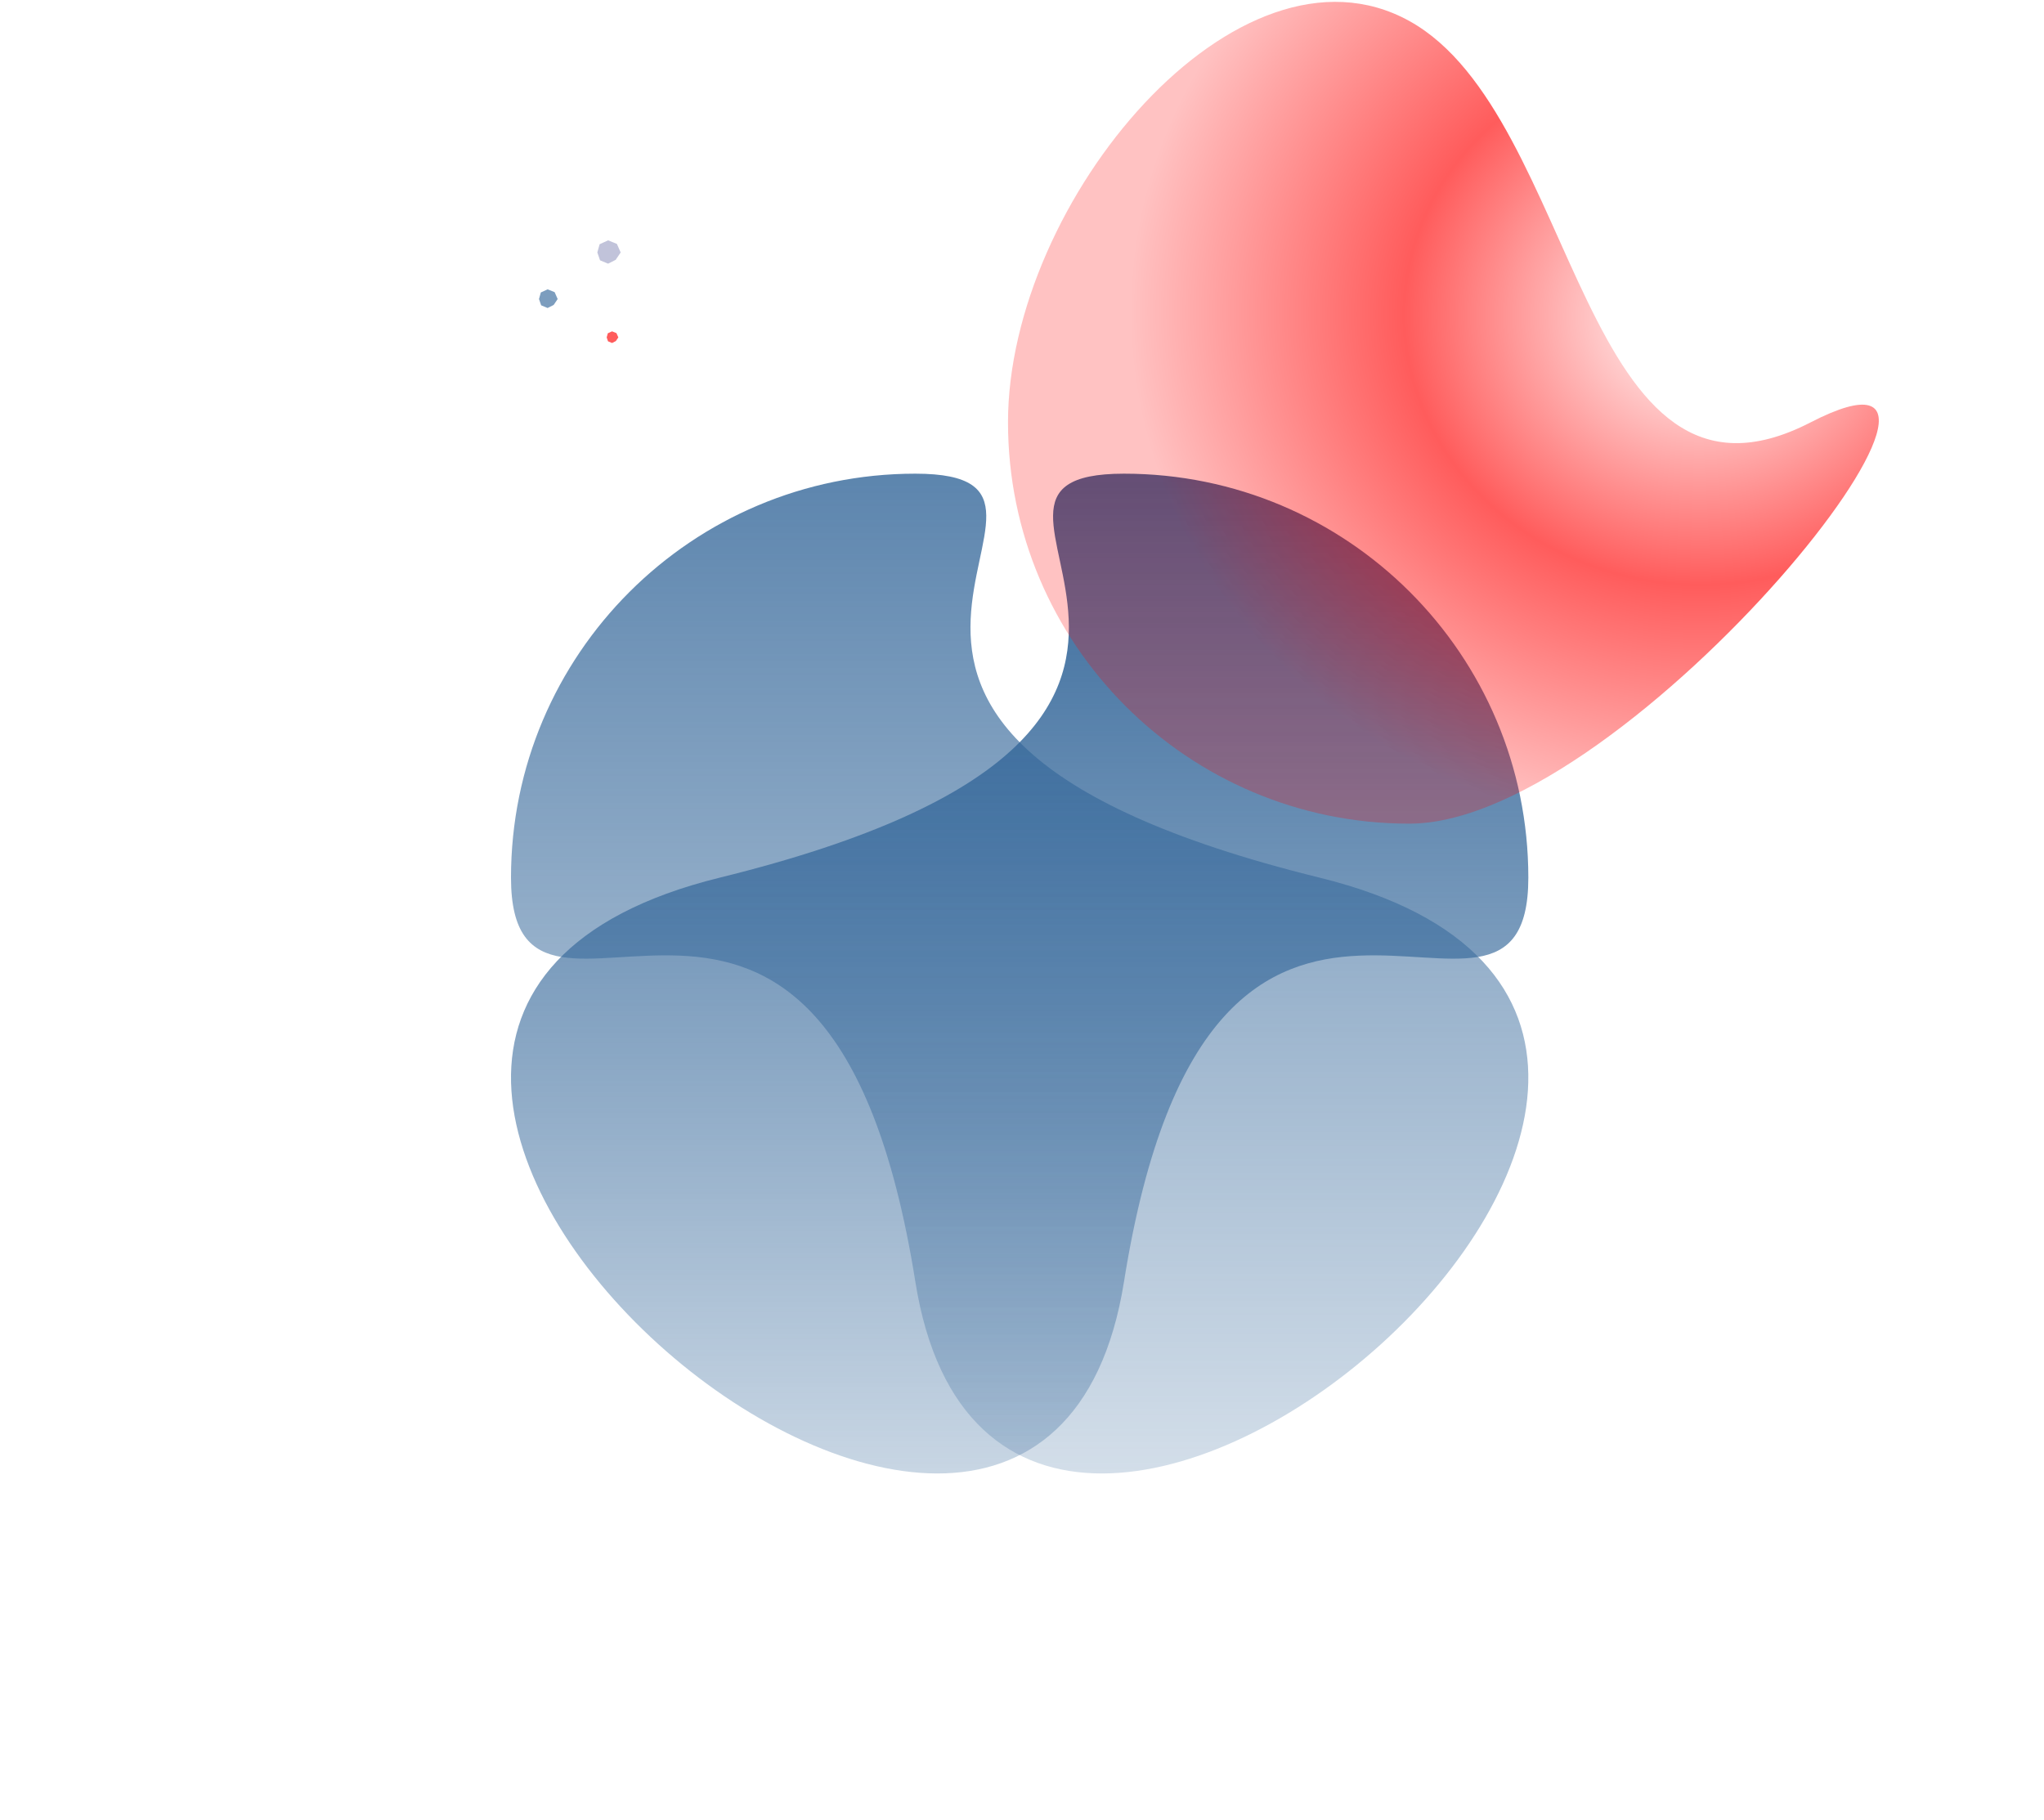 <svg width="876" height="780" xmlns="http://www.w3.org/2000/svg">
    <defs>
        <linearGradient x1="50%" y1="0%" x2="50%" y2="100%" id="b">
            <stop stop-color="#336699" offset="0%" />
            <stop stop-color="#336699" stop-opacity="0" offset="100%" />
        </linearGradient>
        <radialGradient cx="33.3%" cy="43.394%" fx="33.3%" fy="43.394%" r="57.989%"
            gradientTransform="matrix(.248 -.965 .911 .262 -.145 .641)" id="c">
            <stop stop-color="#ff0000" stop-opacity="0" offset="0%" />
            <stop stop-color="#ff0000" stop-opacity=".64" offset="51.712%" />
            <stop stop-color="#ff0000" stop-opacity=".24" offset="100%" />
        </radialGradient>
        <linearGradient x1="50%" y1="0%" x2="50%" y2="100%" id="d">
            <stop stop-color="#336699" stop-opacity=".8" offset="0%" />
            <stop stop-color="#336699" stop-opacity="0" offset="100%" />
        </linearGradient>
        <filter id="a">
            <feTurbulence type="fractalNoise" numOctaves="2" baseFrequency=".3" result="turb" />
            <feComposite in="turb" operator="arithmetic" k1=".1" k2=".1" k3=".1" k4=".1"
                result="result1" />
            <feComposite operator="in" in="result1" in2="SourceGraphic" result="finalFilter" />
            <feBlend mode="multiply" in="finalFilter" in2="SourceGraphic" />
        </filter>
    </defs>
    <g fill="none" fill-rule="evenodd" filter="url(#a)">
        <path
            d="M173.286 346.278c37.75 237.363 436.799-108.302 173.285-173.139C83.058 108.302 268.99 0 173.286 0S0 77.517 0 173.14c0 95.621 135.536-64.225 173.286 173.138z"
            transform="matrix(-1 0 0 1 655 203)" fill="url(#b)" />
        <path
            d="M201.208 353c94.993 0 172-77.007 172-172s-98.8-212.473-172-172c-73.2 40.473-73.2 222.973-172 172-98.8-50.973 77.007 172 172 172z"
            transform="matrix(-1 0 0 1 805.208 0)" fill="url(#c)" />
        <path
            d="M173.286 346.278c37.75 237.363 436.799-108.302 173.285-173.139C83.058 108.302 268.99 0 173.286 0S0 77.517 0 173.14c0 95.621 135.536-64.225 173.286 173.138z"
            transform="translate(219 203)" fill="url(#d)" />
        <path fill="#C1C3DA"
            d="M260.608 103l-3.624 1.667-.984 3.53 1.158 3.36 3.45 1.443 3.249-1.639 2.143-3.165-1.62-3.674z" />
        <path fill-opacity=".64" fill="#ff0000"
            d="M262.304 142l-1.812.833-.492 1.765.579 1.68 1.725.722 1.624-.82 1.072-1.582-.81-1.837z" />
        <path fill-opacity=".64" fill="#336699"
            d="M234.686 124l-2.899 1.334-.787 2.823.926 2.688 2.76 1.155 2.6-1.31 1.714-2.533-1.295-2.94z" />
    </g>
</svg>